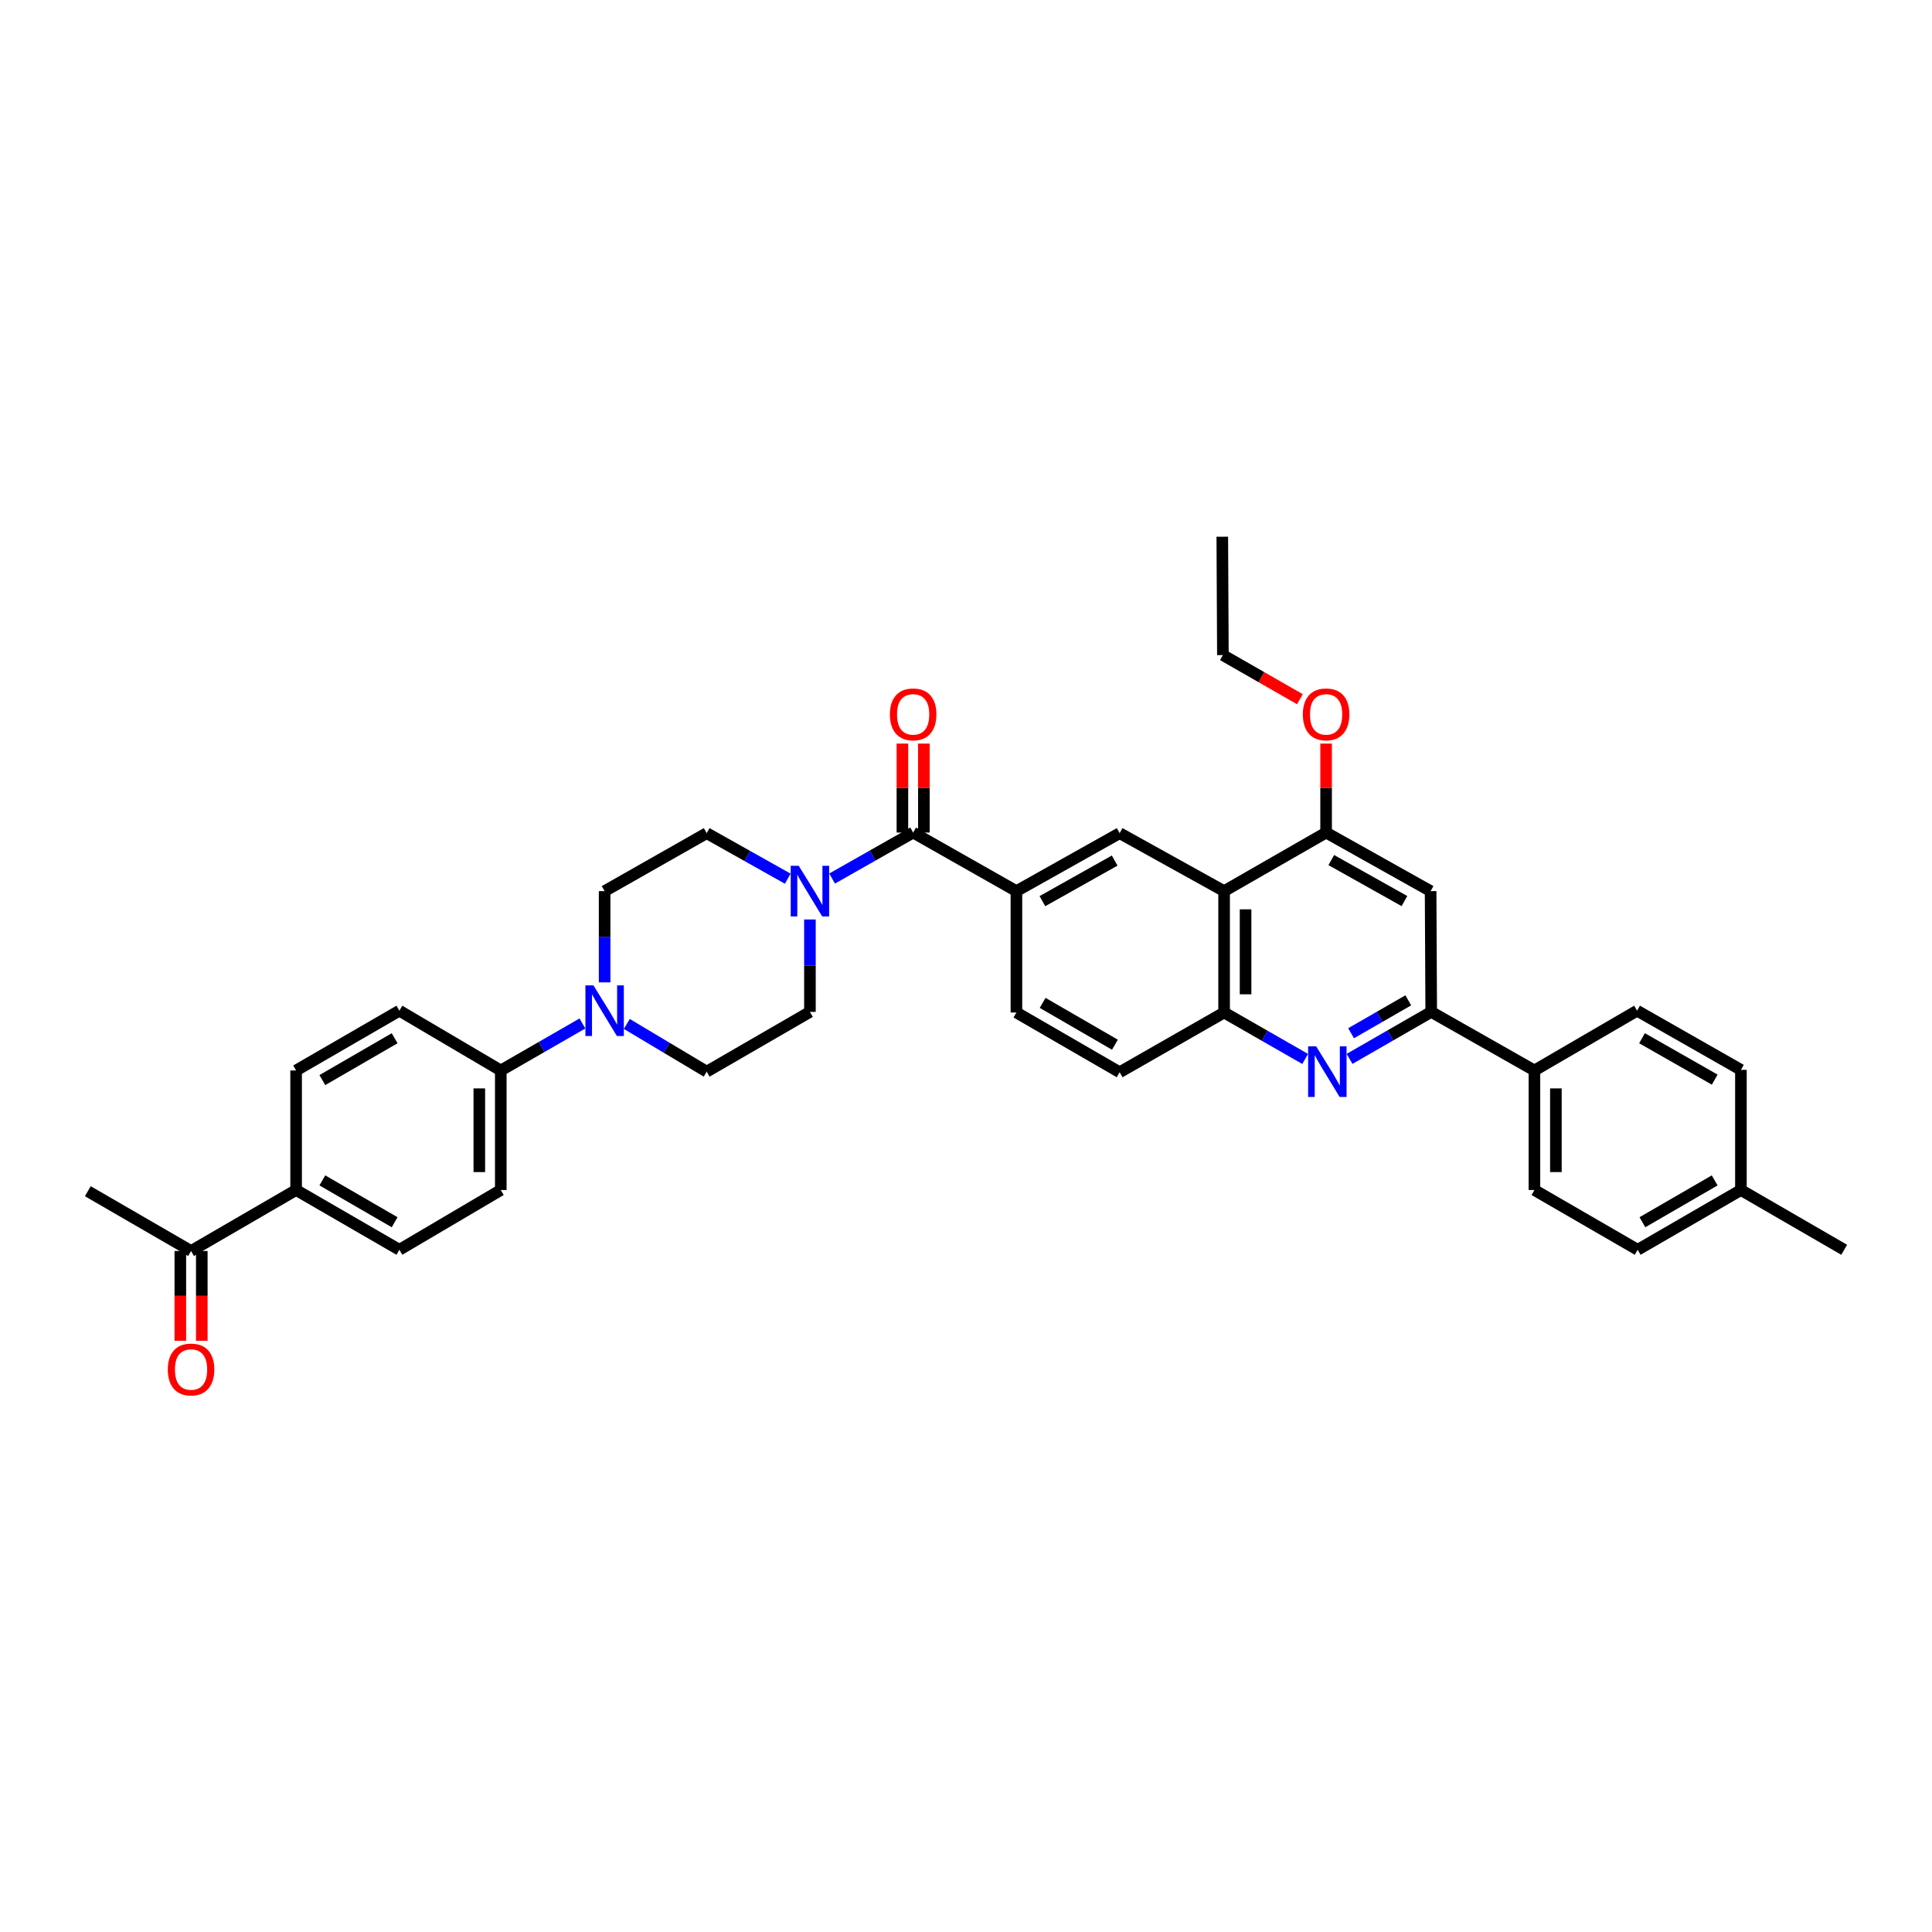 <?xml version='1.0' encoding='iso-8859-1'?>
<svg version='1.1' baseProfile='full'
              xmlns='http://www.w3.org/2000/svg'
                      xmlns:rdkit='http://www.rdkit.org/xml'
                      xmlns:xlink='http://www.w3.org/1999/xlink'
                  xml:space='preserve'
width='1000px' height='1000px' viewBox='0 0 1000 1000'>
<!-- END OF HEADER -->
<rect style='opacity:1.0;fill:#FFFFFF;stroke:none' width='1000' height='1000' x='0' y='0'> </rect>
<path class='bond-3' d='M 698.528,548.073 L 719.662,535.916' style='fill:none;fill-rule:evenodd;stroke:#0000FF;stroke-width:6px;stroke-linecap:butt;stroke-linejoin:miter;stroke-opacity:1' />
<path class='bond-3' d='M 719.662,535.916 L 740.797,523.759' style='fill:none;fill-rule:evenodd;stroke:#000000;stroke-width:6px;stroke-linecap:butt;stroke-linejoin:miter;stroke-opacity:1' />
<path class='bond-3' d='M 699.328,534.795 L 714.123,526.285' style='fill:none;fill-rule:evenodd;stroke:#0000FF;stroke-width:6px;stroke-linecap:butt;stroke-linejoin:miter;stroke-opacity:1' />
<path class='bond-3' d='M 714.123,526.285 L 728.917,517.775' style='fill:none;fill-rule:evenodd;stroke:#000000;stroke-width:6px;stroke-linecap:butt;stroke-linejoin:miter;stroke-opacity:1' />
<path class='bond-5' d='M 675.549,548.106 L 654.572,536.09' style='fill:none;fill-rule:evenodd;stroke:#0000FF;stroke-width:6px;stroke-linecap:butt;stroke-linejoin:miter;stroke-opacity:1' />
<path class='bond-5' d='M 654.572,536.09 L 633.596,524.074' style='fill:none;fill-rule:evenodd;stroke:#000000;stroke-width:6px;stroke-linecap:butt;stroke-linejoin:miter;stroke-opacity:1' />
<path class='bond-0' d='M 472.643,430.934 L 526.092,461.248' style='fill:none;fill-rule:evenodd;stroke:#000000;stroke-width:6px;stroke-linecap:butt;stroke-linejoin:miter;stroke-opacity:1' />
<path class='bond-2' d='M 472.643,430.934 L 451.67,442.834' style='fill:none;fill-rule:evenodd;stroke:#000000;stroke-width:6px;stroke-linecap:butt;stroke-linejoin:miter;stroke-opacity:1' />
<path class='bond-2' d='M 451.67,442.834 L 430.698,454.735' style='fill:none;fill-rule:evenodd;stroke:#0000FF;stroke-width:6px;stroke-linecap:butt;stroke-linejoin:miter;stroke-opacity:1' />
<path class='bond-18' d='M 478.198,430.934 L 478.198,407.907' style='fill:none;fill-rule:evenodd;stroke:#000000;stroke-width:6px;stroke-linecap:butt;stroke-linejoin:miter;stroke-opacity:1' />
<path class='bond-18' d='M 478.198,407.907 L 478.198,384.88' style='fill:none;fill-rule:evenodd;stroke:#FF0000;stroke-width:6px;stroke-linecap:butt;stroke-linejoin:miter;stroke-opacity:1' />
<path class='bond-18' d='M 467.087,430.934 L 467.087,407.907' style='fill:none;fill-rule:evenodd;stroke:#000000;stroke-width:6px;stroke-linecap:butt;stroke-linejoin:miter;stroke-opacity:1' />
<path class='bond-18' d='M 467.087,407.907 L 467.087,384.88' style='fill:none;fill-rule:evenodd;stroke:#FF0000;stroke-width:6px;stroke-linecap:butt;stroke-linejoin:miter;stroke-opacity:1' />
<path class='bond-1' d='M 633.596,461.248 L 633.596,524.074' style='fill:none;fill-rule:evenodd;stroke:#000000;stroke-width:6px;stroke-linecap:butt;stroke-linejoin:miter;stroke-opacity:1' />
<path class='bond-1' d='M 644.707,470.672 L 644.707,514.65' style='fill:none;fill-rule:evenodd;stroke:#000000;stroke-width:6px;stroke-linecap:butt;stroke-linejoin:miter;stroke-opacity:1' />
<path class='bond-7' d='M 633.596,461.248 L 579.529,431.243' style='fill:none;fill-rule:evenodd;stroke:#000000;stroke-width:6px;stroke-linecap:butt;stroke-linejoin:miter;stroke-opacity:1' />
<path class='bond-8' d='M 633.596,461.248 L 686.391,430.934' style='fill:none;fill-rule:evenodd;stroke:#000000;stroke-width:6px;stroke-linecap:butt;stroke-linejoin:miter;stroke-opacity:1' />
<path class='bond-12' d='M 419.218,475.922 L 419.218,499.841' style='fill:none;fill-rule:evenodd;stroke:#0000FF;stroke-width:6px;stroke-linecap:butt;stroke-linejoin:miter;stroke-opacity:1' />
<path class='bond-12' d='M 419.218,499.841 L 419.218,523.759' style='fill:none;fill-rule:evenodd;stroke:#000000;stroke-width:6px;stroke-linecap:butt;stroke-linejoin:miter;stroke-opacity:1' />
<path class='bond-13' d='M 407.741,454.804 L 386.761,443.024' style='fill:none;fill-rule:evenodd;stroke:#0000FF;stroke-width:6px;stroke-linecap:butt;stroke-linejoin:miter;stroke-opacity:1' />
<path class='bond-13' d='M 386.761,443.024 L 365.781,431.243' style='fill:none;fill-rule:evenodd;stroke:#000000;stroke-width:6px;stroke-linecap:butt;stroke-linejoin:miter;stroke-opacity:1' />
<path class='bond-9' d='M 740.797,523.759 L 740.482,461.248' style='fill:none;fill-rule:evenodd;stroke:#000000;stroke-width:6px;stroke-linecap:butt;stroke-linejoin:miter;stroke-opacity:1' />
<path class='bond-11' d='M 740.797,523.759 L 794.216,554.074' style='fill:none;fill-rule:evenodd;stroke:#000000;stroke-width:6px;stroke-linecap:butt;stroke-linejoin:miter;stroke-opacity:1' />
<path class='bond-4' d='M 526.092,461.248 L 526.092,524.074' style='fill:none;fill-rule:evenodd;stroke:#000000;stroke-width:6px;stroke-linecap:butt;stroke-linejoin:miter;stroke-opacity:1' />
<path class='bond-37' d='M 526.092,461.248 L 579.529,431.243' style='fill:none;fill-rule:evenodd;stroke:#000000;stroke-width:6px;stroke-linecap:butt;stroke-linejoin:miter;stroke-opacity:1' />
<path class='bond-37' d='M 539.548,466.436 L 576.953,445.432' style='fill:none;fill-rule:evenodd;stroke:#000000;stroke-width:6px;stroke-linecap:butt;stroke-linejoin:miter;stroke-opacity:1' />
<path class='bond-20' d='M 633.596,524.074 L 579.529,554.993' style='fill:none;fill-rule:evenodd;stroke:#000000;stroke-width:6px;stroke-linecap:butt;stroke-linejoin:miter;stroke-opacity:1' />
<path class='bond-6' d='M 312.955,508.478 L 312.955,484.863' style='fill:none;fill-rule:evenodd;stroke:#0000FF;stroke-width:6px;stroke-linecap:butt;stroke-linejoin:miter;stroke-opacity:1' />
<path class='bond-6' d='M 312.955,484.863 L 312.955,461.248' style='fill:none;fill-rule:evenodd;stroke:#000000;stroke-width:6px;stroke-linecap:butt;stroke-linejoin:miter;stroke-opacity:1' />
<path class='bond-10' d='M 301.46,529.752 L 280.331,541.913' style='fill:none;fill-rule:evenodd;stroke:#0000FF;stroke-width:6px;stroke-linecap:butt;stroke-linejoin:miter;stroke-opacity:1' />
<path class='bond-10' d='M 280.331,541.913 L 259.203,554.074' style='fill:none;fill-rule:evenodd;stroke:#000000;stroke-width:6px;stroke-linecap:butt;stroke-linejoin:miter;stroke-opacity:1' />
<path class='bond-39' d='M 324.437,529.993 L 345.109,542.339' style='fill:none;fill-rule:evenodd;stroke:#0000FF;stroke-width:6px;stroke-linecap:butt;stroke-linejoin:miter;stroke-opacity:1' />
<path class='bond-39' d='M 345.109,542.339 L 365.781,554.685' style='fill:none;fill-rule:evenodd;stroke:#000000;stroke-width:6px;stroke-linecap:butt;stroke-linejoin:miter;stroke-opacity:1' />
<path class='bond-28' d='M 686.391,430.934 L 686.391,407.907' style='fill:none;fill-rule:evenodd;stroke:#000000;stroke-width:6px;stroke-linecap:butt;stroke-linejoin:miter;stroke-opacity:1' />
<path class='bond-28' d='M 686.391,407.907 L 686.391,384.88' style='fill:none;fill-rule:evenodd;stroke:#FF0000;stroke-width:6px;stroke-linecap:butt;stroke-linejoin:miter;stroke-opacity:1' />
<path class='bond-36' d='M 686.391,430.934 L 740.482,461.248' style='fill:none;fill-rule:evenodd;stroke:#000000;stroke-width:6px;stroke-linecap:butt;stroke-linejoin:miter;stroke-opacity:1' />
<path class='bond-36' d='M 689.073,445.174 L 726.937,466.394' style='fill:none;fill-rule:evenodd;stroke:#000000;stroke-width:6px;stroke-linecap:butt;stroke-linejoin:miter;stroke-opacity:1' />
<path class='bond-22' d='M 259.203,554.074 L 206.716,523.136' style='fill:none;fill-rule:evenodd;stroke:#000000;stroke-width:6px;stroke-linecap:butt;stroke-linejoin:miter;stroke-opacity:1' />
<path class='bond-23' d='M 259.203,554.074 L 259.203,615.949' style='fill:none;fill-rule:evenodd;stroke:#000000;stroke-width:6px;stroke-linecap:butt;stroke-linejoin:miter;stroke-opacity:1' />
<path class='bond-23' d='M 248.092,563.355 L 248.092,606.667' style='fill:none;fill-rule:evenodd;stroke:#000000;stroke-width:6px;stroke-linecap:butt;stroke-linejoin:miter;stroke-opacity:1' />
<path class='bond-26' d='M 794.216,554.074 L 794.216,615.949' style='fill:none;fill-rule:evenodd;stroke:#000000;stroke-width:6px;stroke-linecap:butt;stroke-linejoin:miter;stroke-opacity:1' />
<path class='bond-26' d='M 805.327,563.355 L 805.327,606.667' style='fill:none;fill-rule:evenodd;stroke:#000000;stroke-width:6px;stroke-linecap:butt;stroke-linejoin:miter;stroke-opacity:1' />
<path class='bond-27' d='M 794.216,554.074 L 847.344,523.136' style='fill:none;fill-rule:evenodd;stroke:#000000;stroke-width:6px;stroke-linecap:butt;stroke-linejoin:miter;stroke-opacity:1' />
<path class='bond-16' d='M 419.218,523.759 L 365.781,554.685' style='fill:none;fill-rule:evenodd;stroke:#000000;stroke-width:6px;stroke-linecap:butt;stroke-linejoin:miter;stroke-opacity:1' />
<path class='bond-17' d='M 365.781,431.243 L 312.955,461.248' style='fill:none;fill-rule:evenodd;stroke:#000000;stroke-width:6px;stroke-linecap:butt;stroke-linejoin:miter;stroke-opacity:1' />
<path class='bond-14' d='M 153.267,615.949 L 206.716,646.886' style='fill:none;fill-rule:evenodd;stroke:#000000;stroke-width:6px;stroke-linecap:butt;stroke-linejoin:miter;stroke-opacity:1' />
<path class='bond-14' d='M 166.85,610.973 L 204.265,632.629' style='fill:none;fill-rule:evenodd;stroke:#000000;stroke-width:6px;stroke-linecap:butt;stroke-linejoin:miter;stroke-opacity:1' />
<path class='bond-15' d='M 153.267,615.949 L 98.892,647.51' style='fill:none;fill-rule:evenodd;stroke:#000000;stroke-width:6px;stroke-linecap:butt;stroke-linejoin:miter;stroke-opacity:1' />
<path class='bond-40' d='M 153.267,615.949 L 153.267,554.074' style='fill:none;fill-rule:evenodd;stroke:#000000;stroke-width:6px;stroke-linecap:butt;stroke-linejoin:miter;stroke-opacity:1' />
<path class='bond-21' d='M 93.336,647.51 L 93.336,670.746' style='fill:none;fill-rule:evenodd;stroke:#000000;stroke-width:6px;stroke-linecap:butt;stroke-linejoin:miter;stroke-opacity:1' />
<path class='bond-21' d='M 93.336,670.746 L 93.336,693.983' style='fill:none;fill-rule:evenodd;stroke:#FF0000;stroke-width:6px;stroke-linecap:butt;stroke-linejoin:miter;stroke-opacity:1' />
<path class='bond-21' d='M 104.447,647.51 L 104.447,670.746' style='fill:none;fill-rule:evenodd;stroke:#000000;stroke-width:6px;stroke-linecap:butt;stroke-linejoin:miter;stroke-opacity:1' />
<path class='bond-21' d='M 104.447,670.746 L 104.447,693.983' style='fill:none;fill-rule:evenodd;stroke:#FF0000;stroke-width:6px;stroke-linecap:butt;stroke-linejoin:miter;stroke-opacity:1' />
<path class='bond-32' d='M 98.892,647.51 L 45.455,616.572' style='fill:none;fill-rule:evenodd;stroke:#000000;stroke-width:6px;stroke-linecap:butt;stroke-linejoin:miter;stroke-opacity:1' />
<path class='bond-19' d='M 526.092,524.074 L 579.529,554.993' style='fill:none;fill-rule:evenodd;stroke:#000000;stroke-width:6px;stroke-linecap:butt;stroke-linejoin:miter;stroke-opacity:1' />
<path class='bond-19' d='M 539.672,519.095 L 577.078,540.738' style='fill:none;fill-rule:evenodd;stroke:#000000;stroke-width:6px;stroke-linecap:butt;stroke-linejoin:miter;stroke-opacity:1' />
<path class='bond-24' d='M 206.716,523.136 L 153.267,554.074' style='fill:none;fill-rule:evenodd;stroke:#000000;stroke-width:6px;stroke-linecap:butt;stroke-linejoin:miter;stroke-opacity:1' />
<path class='bond-24' d='M 204.265,537.393 L 166.85,559.049' style='fill:none;fill-rule:evenodd;stroke:#000000;stroke-width:6px;stroke-linecap:butt;stroke-linejoin:miter;stroke-opacity:1' />
<path class='bond-25' d='M 259.203,615.949 L 206.716,646.886' style='fill:none;fill-rule:evenodd;stroke:#000000;stroke-width:6px;stroke-linecap:butt;stroke-linejoin:miter;stroke-opacity:1' />
<path class='bond-29' d='M 794.216,615.949 L 847.659,646.886' style='fill:none;fill-rule:evenodd;stroke:#000000;stroke-width:6px;stroke-linecap:butt;stroke-linejoin:miter;stroke-opacity:1' />
<path class='bond-30' d='M 847.344,523.136 L 901.096,553.759' style='fill:none;fill-rule:evenodd;stroke:#000000;stroke-width:6px;stroke-linecap:butt;stroke-linejoin:miter;stroke-opacity:1' />
<path class='bond-30' d='M 849.907,537.383 L 887.533,558.819' style='fill:none;fill-rule:evenodd;stroke:#000000;stroke-width:6px;stroke-linecap:butt;stroke-linejoin:miter;stroke-opacity:1' />
<path class='bond-33' d='M 672.815,361.904 L 652.891,350.488' style='fill:none;fill-rule:evenodd;stroke:#FF0000;stroke-width:6px;stroke-linecap:butt;stroke-linejoin:miter;stroke-opacity:1' />
<path class='bond-33' d='M 652.891,350.488 L 632.966,339.072' style='fill:none;fill-rule:evenodd;stroke:#000000;stroke-width:6px;stroke-linecap:butt;stroke-linejoin:miter;stroke-opacity:1' />
<path class='bond-38' d='M 847.659,646.886 L 901.096,615.949' style='fill:none;fill-rule:evenodd;stroke:#000000;stroke-width:6px;stroke-linecap:butt;stroke-linejoin:miter;stroke-opacity:1' />
<path class='bond-38' d='M 850.108,632.63 L 887.513,610.974' style='fill:none;fill-rule:evenodd;stroke:#000000;stroke-width:6px;stroke-linecap:butt;stroke-linejoin:miter;stroke-opacity:1' />
<path class='bond-31' d='M 901.096,553.759 L 901.096,615.949' style='fill:none;fill-rule:evenodd;stroke:#000000;stroke-width:6px;stroke-linecap:butt;stroke-linejoin:miter;stroke-opacity:1' />
<path class='bond-34' d='M 901.096,615.949 L 954.545,646.886' style='fill:none;fill-rule:evenodd;stroke:#000000;stroke-width:6px;stroke-linecap:butt;stroke-linejoin:miter;stroke-opacity:1' />
<path class='bond-35' d='M 632.966,339.072 L 632.658,277.808' style='fill:none;fill-rule:evenodd;stroke:#000000;stroke-width:6px;stroke-linecap:butt;stroke-linejoin:miter;stroke-opacity:1' />
<path  class='atom-0' d='M 681.237 541.574
L 689.829 555.462
Q 690.681 556.833, 692.051 559.314
Q 693.422 561.796, 693.496 561.944
L 693.496 541.574
L 696.977 541.574
L 696.977 567.795
L 693.385 567.795
L 684.163 552.611
Q 683.089 550.833, 681.94 548.796
Q 680.829 546.759, 680.496 546.129
L 680.496 567.795
L 677.089 567.795
L 677.089 541.574
L 681.237 541.574
' fill='#0000FF'/>
<path  class='atom-3' d='M 413.422 448.138
L 422.014 462.026
Q 422.866 463.397, 424.236 465.878
Q 425.607 468.359, 425.681 468.508
L 425.681 448.138
L 429.162 448.138
L 429.162 474.359
L 425.57 474.359
L 416.348 459.174
Q 415.273 457.397, 414.125 455.36
Q 413.014 453.323, 412.681 452.693
L 412.681 474.359
L 409.274 474.359
L 409.274 448.138
L 413.422 448.138
' fill='#0000FF'/>
<path  class='atom-7' d='M 307.159 510.025
L 315.751 523.914
Q 316.603 525.284, 317.973 527.765
Q 319.344 530.247, 319.418 530.395
L 319.418 510.025
L 322.899 510.025
L 322.899 536.247
L 319.306 536.247
L 310.084 521.062
Q 309.01 519.284, 307.862 517.247
Q 306.751 515.21, 306.418 514.581
L 306.418 536.247
L 303.011 536.247
L 303.011 510.025
L 307.159 510.025
' fill='#0000FF'/>
<path  class='atom-19' d='M 460.606 369.757
Q 460.606 363.46, 463.717 359.942
Q 466.828 356.424, 472.643 356.424
Q 478.457 356.424, 481.568 359.942
Q 484.679 363.46, 484.679 369.757
Q 484.679 376.127, 481.531 379.756
Q 478.383 383.349, 472.643 383.349
Q 466.865 383.349, 463.717 379.756
Q 460.606 376.164, 460.606 369.757
M 472.643 380.386
Q 476.642 380.386, 478.791 377.719
Q 480.976 375.016, 480.976 369.757
Q 480.976 364.609, 478.791 362.016
Q 476.642 359.386, 472.643 359.386
Q 468.643 359.386, 466.458 361.979
Q 464.309 364.572, 464.309 369.757
Q 464.309 375.053, 466.458 377.719
Q 468.643 380.386, 472.643 380.386
' fill='#FF0000'/>
<path  class='atom-22' d='M 86.855 708.848
Q 86.855 702.552, 89.966 699.033
Q 93.077 695.515, 98.892 695.515
Q 104.706 695.515, 107.817 699.033
Q 110.928 702.552, 110.928 708.848
Q 110.928 715.218, 107.78 718.848
Q 104.632 722.44, 98.892 722.44
Q 93.114 722.44, 89.966 718.848
Q 86.855 715.255, 86.855 708.848
M 98.892 719.477
Q 102.892 719.477, 105.04 716.811
Q 107.225 714.107, 107.225 708.848
Q 107.225 703.7, 105.04 701.107
Q 102.892 698.478, 98.892 698.478
Q 94.892 698.478, 92.707 701.07
Q 90.558 703.663, 90.558 708.848
Q 90.558 714.144, 92.707 716.811
Q 94.892 719.477, 98.892 719.477
' fill='#FF0000'/>
<path  class='atom-29' d='M 674.354 369.757
Q 674.354 363.46, 677.465 359.942
Q 680.576 356.424, 686.391 356.424
Q 692.206 356.424, 695.317 359.942
Q 698.428 363.46, 698.428 369.757
Q 698.428 376.127, 695.28 379.756
Q 692.132 383.349, 686.391 383.349
Q 680.613 383.349, 677.465 379.756
Q 674.354 376.164, 674.354 369.757
M 686.391 380.386
Q 690.391 380.386, 692.539 377.719
Q 694.724 375.016, 694.724 369.757
Q 694.724 364.609, 692.539 362.016
Q 690.391 359.386, 686.391 359.386
Q 682.391 359.386, 680.206 361.979
Q 678.058 364.572, 678.058 369.757
Q 678.058 375.053, 680.206 377.719
Q 682.391 380.386, 686.391 380.386
' fill='#FF0000'/>
</svg>
